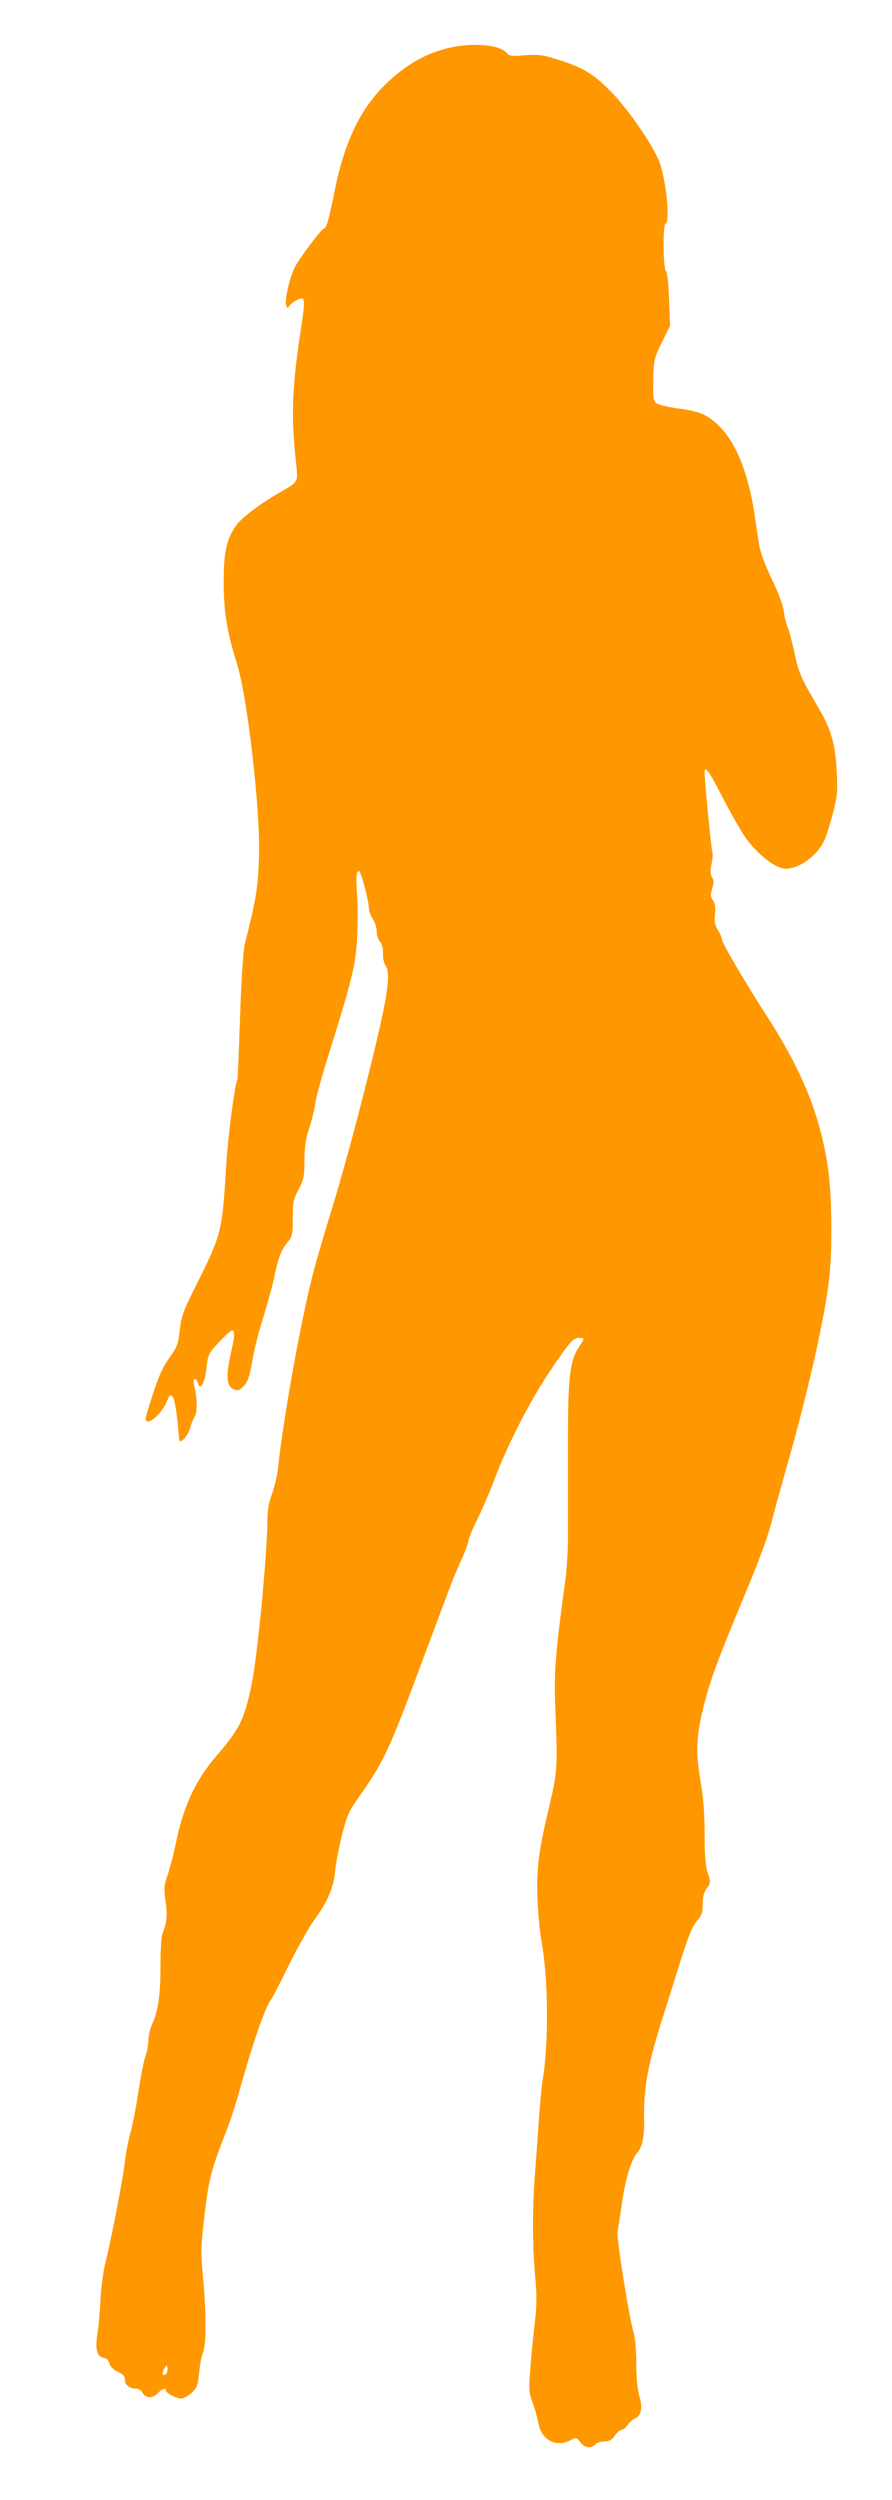<?xml version="1.0" standalone="no"?>
<!DOCTYPE svg PUBLIC "-//W3C//DTD SVG 20010904//EN"
 "http://www.w3.org/TR/2001/REC-SVG-20010904/DTD/svg10.dtd">
<svg version="1.0" xmlns="http://www.w3.org/2000/svg"
 width="457pt" height="1280pt" viewBox="0 0 457 1280"
 preserveAspectRatio="xMidYMid meet">
<g transform="translate(0,1280) scale(0.1,-0.1)"
fill="#ff9800" stroke="none">
<path d="M2270 12547 c-94 -28 -162 -65 -244 -133 -162 -133 -256 -313 -312
-594 -28 -140 -42 -190 -54 -190 -12 0 -124 -149 -149 -197 -27 -54 -54 -168
-45 -195 6 -18 8 -19 15 -5 5 8 23 22 40 31 43 22 45 9 20 -152 -44 -289 -50
-438 -27 -655 14 -137 24 -117 -99 -189 -91 -54 -179 -121 -205 -158 -49 -69
-64 -135 -64 -290 0 -154 17 -256 68 -418 54 -172 121 -758 113 -988 -6 -167
-14 -213 -72 -444 -9 -36 -18 -168 -25 -374 -6 -175 -12 -321 -14 -325 -13
-20 -47 -283 -56 -422 -22 -360 -23 -364 -156 -631 -65 -130 -75 -157 -83
-227 -8 -72 -13 -86 -54 -144 -33 -46 -55 -94 -83 -183 -43 -132 -44 -136 -28
-141 20 -7 76 49 96 96 18 42 21 44 33 28 11 -16 22 -80 30 -187 2 -14 3 -29
4 -33 3 -22 42 19 53 56 6 23 18 52 26 65 14 22 13 92 -4 165 -8 32 11 37 20
5 11 -43 36 2 44 80 8 68 10 73 63 129 29 32 60 59 67 61 15 4 15 -27 1 -88
-33 -141 -31 -195 7 -212 19 -9 28 -8 45 8 28 25 38 53 54 149 7 44 31 139 54
210 22 72 48 166 57 210 19 95 35 137 69 177 23 27 25 38 25 121 0 83 3 97 30
147 26 49 29 64 30 147 0 69 6 111 24 165 13 40 27 98 31 128 4 30 34 141 67
245 120 383 139 460 147 590 4 66 5 167 1 225 -7 104 -5 130 10 130 9 0 50
-156 50 -190 0 -14 9 -38 20 -55 11 -16 20 -45 20 -64 0 -19 7 -43 17 -53 10
-11 16 -33 15 -59 -1 -22 5 -51 14 -64 31 -48 6 -192 -131 -725 -46 -179 -111
-413 -145 -520 -33 -107 -76 -254 -95 -325 -63 -245 -153 -741 -181 -1005 -4
-36 -18 -93 -30 -128 -18 -47 -24 -83 -24 -145 0 -81 -20 -342 -40 -527 -24
-213 -32 -270 -56 -372 -29 -120 -58 -174 -162 -294 -110 -128 -172 -259 -212
-455 -12 -57 -31 -130 -42 -161 -18 -52 -19 -66 -10 -130 11 -71 7 -112 -16
-169 -6 -15 -10 -87 -10 -160 1 -144 -11 -234 -42 -301 -11 -24 -20 -62 -20
-84 0 -23 -7 -61 -16 -85 -8 -24 -24 -105 -35 -179 -11 -74 -29 -169 -41 -210
-11 -41 -24 -106 -28 -145 -7 -76 -68 -391 -100 -520 -11 -44 -23 -129 -25
-190 -3 -60 -10 -139 -16 -175 -13 -77 -2 -117 33 -122 14 -2 24 -12 28 -28 4
-16 19 -31 43 -43 28 -13 37 -23 37 -42 0 -26 25 -45 59 -45 11 0 25 -8 30
-19 17 -30 50 -33 78 -5 25 25 43 31 43 14 0 -13 54 -40 79 -40 12 0 35 13 52
28 28 25 32 36 39 102 4 41 13 89 20 105 17 41 18 188 1 375 -13 144 -12 167
7 330 21 181 36 238 112 430 20 52 49 140 64 195 70 253 136 444 167 481 5 6
46 85 90 175 45 90 103 194 130 230 65 88 99 167 106 248 3 36 18 118 34 181
23 93 37 127 71 175 151 215 164 243 360 770 50 132 102 274 118 315 15 41 44
110 64 154 20 43 36 87 36 97 0 11 20 59 44 107 24 48 65 143 91 212 65 172
181 399 282 549 101 150 119 171 150 171 29 0 29 -2 -2 -48 -45 -69 -55 -154
-55 -465 0 -155 0 -298 0 -317 0 -19 0 -96 0 -170 1 -74 -6 -187 -15 -250 -50
-366 -57 -461 -50 -645 12 -302 11 -325 -29 -495 -57 -235 -69 -333 -62 -490
3 -74 13 -171 21 -215 34 -180 37 -520 5 -705 -5 -30 -14 -127 -20 -215 -6
-88 -15 -212 -20 -275 -13 -168 -12 -357 1 -506 10 -106 10 -154 -1 -245 -14
-126 -15 -136 -25 -264 -6 -79 -5 -98 15 -150 12 -33 25 -80 29 -104 16 -84
90 -123 163 -85 31 16 32 16 51 -10 21 -29 58 -34 77 -11 7 8 27 15 46 15 25
0 38 7 54 30 12 16 28 30 35 30 8 0 21 11 30 23 8 13 26 29 39 35 32 14 40 56
21 117 -9 32 -15 91 -15 163 0 70 -6 134 -15 165 -25 90 -87 479 -81 511 3 17
13 78 21 136 18 130 48 230 79 267 29 35 39 84 36 190 -2 147 22 276 100 518
21 66 61 193 89 283 38 119 59 171 81 196 25 28 30 42 30 86 0 37 6 61 21 82
21 29 21 31 5 80 -12 37 -16 89 -16 198 0 104 -6 184 -21 271 -25 149 -22 229
15 379 36 143 73 242 216 585 73 175 120 304 136 373 9 37 39 146 66 242 114
395 206 800 227 1002 16 141 13 399 -4 535 -36 276 -128 509 -316 801 -112
173 -229 373 -229 390 0 8 -10 30 -21 49 -17 28 -20 44 -16 82 4 35 1 55 -10
71 -13 18 -14 29 -4 61 9 30 9 43 -1 58 -9 15 -10 32 -2 70 6 28 7 56 3 63 -5
10 -39 358 -39 406 0 35 26 -1 89 -125 39 -76 92 -169 118 -208 56 -80 144
-153 196 -162 65 -10 166 56 207 137 11 21 31 84 46 141 24 93 26 116 21 219
-7 138 -28 214 -93 325 -94 161 -102 180 -124 285 -13 58 -28 116 -35 130 -7
14 -15 49 -19 78 -4 34 -28 96 -62 168 -33 68 -59 137 -64 172 -5 31 -16 102
-24 157 -33 219 -99 379 -191 463 -58 53 -94 67 -217 83 -45 7 -90 18 -98 26
-12 11 -15 36 -13 119 3 102 4 109 44 191 l42 85 -5 135 c-3 83 -9 138 -16
145 -15 15 -17 234 -2 243 22 13 7 189 -26 301 -23 79 -164 286 -261 382 -90
90 -143 120 -282 162 -60 19 -88 22 -151 17 -69 -6 -80 -4 -95 13 -41 46 -200
54 -325 17z m-1419 -11900 c-17 -17 -24 -1 -10 25 12 21 14 21 17 4 2 -10 -1
-23 -7 -29z"/>
</g>
</svg>
